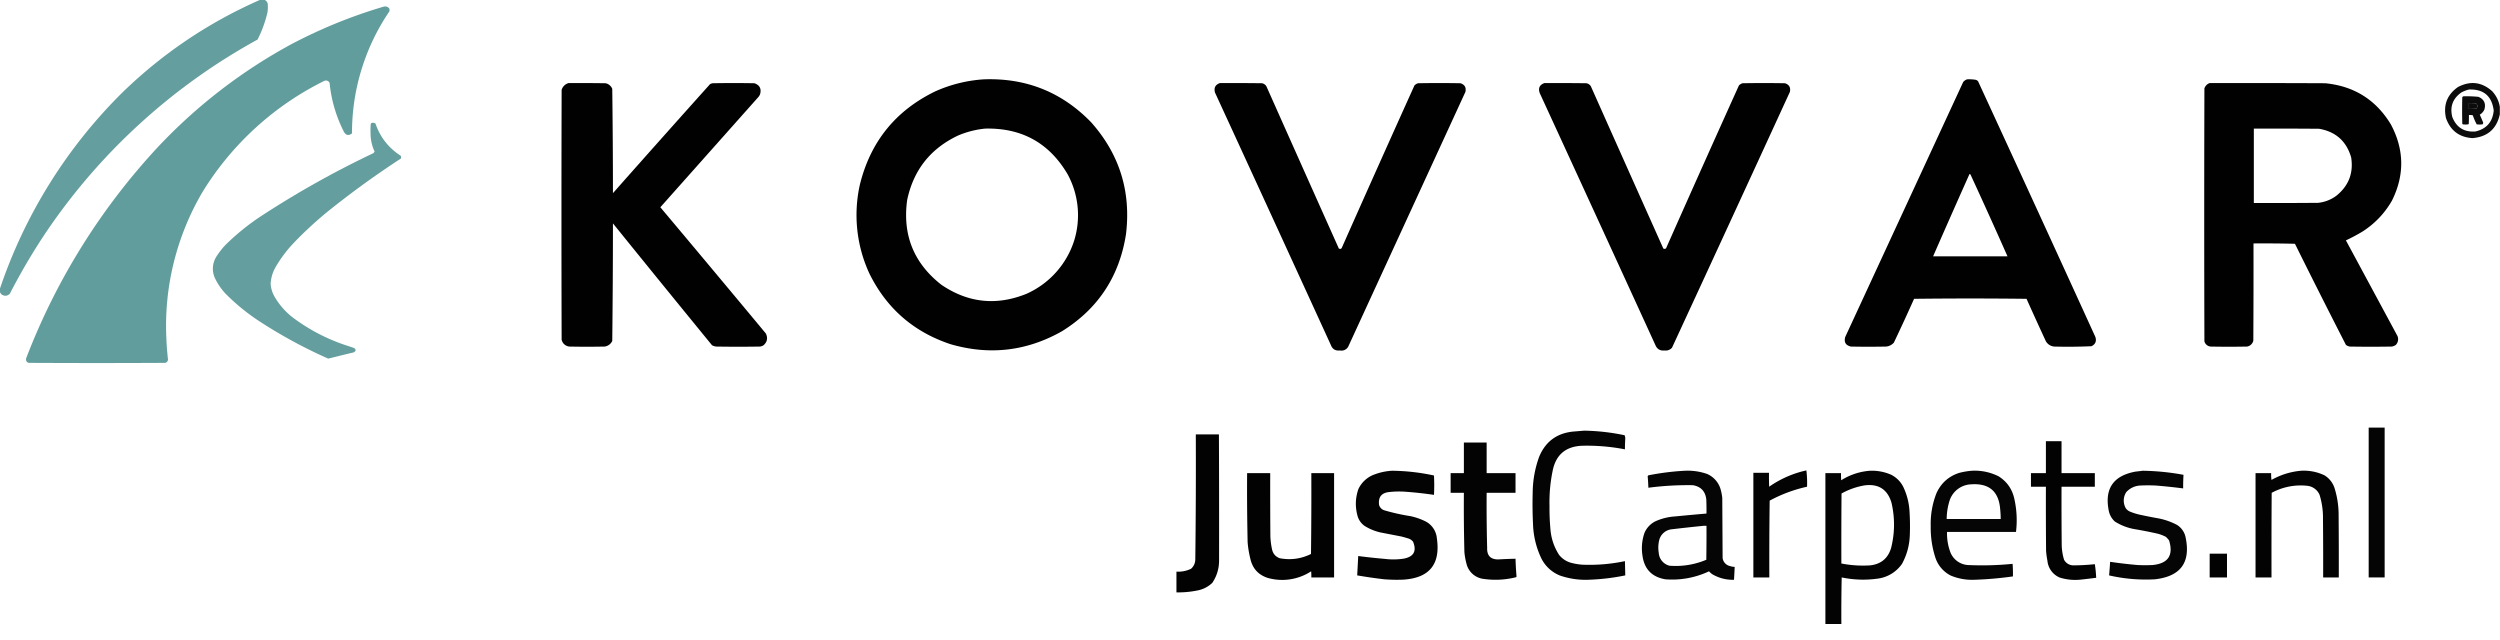 <svg xmlns="http://www.w3.org/2000/svg" style="shape-rendering:geometricPrecision;text-rendering:geometricPrecision;image-rendering:optimizeQuality;fill-rule:evenodd;clip-rule:evenodd" viewBox="0 0 7358 1884"><path style="opacity:.987" fill="#629d9d" d="M765.5-.5h13a16 16 0 0 1 9.5 12c.8 8.7.5 17.4-1 26a351 351 0 0 1-29 79 1789.8 1789.8 0 0 0-617 559 1784.3 1784.3 0 0 0-112 189c-7.6 7.2-15.8 7.9-24.5 2a44 44 0 0 1-5-7v-9a1476 1476 0 0 1 363-580.5c118-114 252.3-204.2 403-270.5Z"/><path style="opacity:.994" fill="#629d9d" d="M1129.5 19.5c7-1.5 12.4.5 16.5 6 .7 2.7.7 5.3 0 8a636.5 636.5 0 0 0-110 359c-9.9 7.7-17.9 6-24-5a403 403 0 0 1-42-144c-3.7-6-8.9-7.8-15.5-5.5A876.8 876.8 0 0 0 597 563.5a776.6 776.6 0 0 0-107 439c.8 18.6 2.3 37.1 4.5 55.5a11 11 0 0 1-8 10c-134 .7-268 .7-402 0-6.5-2.2-9-6.7-7.5-13.5a1922.3 1922.3 0 0 1 388-622A1555.5 1555.5 0 0 1 859.5 129c86.5-45.4 176.5-82 270-109.5Z"/><path style="opacity:.993" d="M2895.5 233.5c124.8-4.5 230.3 37.8 316.5 127 83.2 94 117.2 203.6 102 329-19.5 124.3-82.3 219.5-188.5 285.5-103.9 58.7-213.2 71.4-328 38-108.4-36-187.9-105.2-238.5-207.5a409.9 409.9 0 0 1-28-263c31.3-125.8 105.1-217 221.5-273.5a413.3 413.3 0 0 1 143-35.5Zm4 145c107.5-2.5 188.3 42.1 242.5 134a252.4 252.4 0 0 1 20 194A256.6 256.6 0 0 1 3020.5 865c-88.2 35.4-171.6 26.4-250-27-81.2-63.6-114.7-146.8-100.5-249.5 18.6-87.9 68.4-151 149.5-189.5a272 272 0 0 1 80-20.5ZM5789.5 233.5c8.8-.4 17.4 0 26 1.5a14 14 0 0 1 6.5 4.5 192035 192035 0 0 1 345 752c4.1 12.6.3 21.8-11.5 27.5-36.3 1.6-72.6 2-109 1a31 31 0 0 1-25.5-16.5 10330 10330 0 0 1-56.5-124 13699 13699 0 0 0-331 0 5659.3 5659.3 0 0 1-59.5 129 35.2 35.2 0 0 1-22.5 11.5c-34.7.7-69.3.7-104 0-15.4-3.6-20.9-13.1-16.5-28.5l347-750a25 25 0 0 1 11.5-8Zm7 279a3 3 0 0 1 3 1c37 80.1 73.3 160.5 109 241h-219c35.3-80.8 71-161.5 107-242Z"/><path style="opacity:.994" d="M1673.5 244.5c36.3-.2 72.7 0 109 .5a27.1 27.1 0 0 1 19.5 16.5c1.3 102.3 2 204.6 2 307 94.8-107.2 190-214 285.5-320.5 2.5-1.6 5.1-2.6 8-3 41-.7 82-.7 123 0 15.6 5.6 21 16.4 16.5 32.5a36 36 0 0 1-4 7L1943.5 610A86023.3 86023.3 0 0 1 2254 981.5c6.4 13.2 4.2 24.7-6.5 34.5-3.4 2.2-7 3.5-11 4-42.7.7-85.3.7-128 0-4.7-.3-9-1.7-13-4A74473.1 74473.1 0 0 1 1804 657.5c0 115.4-.7 230.7-2 346a29 29 0 0 1-22.5 16.5c-34.3.7-68.7.7-103 0a25.5 25.5 0 0 1-23.5-20.5c-.7-245-.7-490 0-735a29.5 29.5 0 0 1 20.5-20Z"/><path style="opacity:.993" d="M3590.5 244.5c41.3-.2 82.7 0 124 .5 5.2 1.2 9.4 4 12.5 8.5 71 159.4 142.2 318.7 213.5 478 4.8 2.2 8 .9 9.5-4 70.5-159 141.5-317.6 213-476 3-3 6.5-5.2 10.5-6.5 41.7-.7 83.3-.7 125 0 12.4 4 17.3 12.5 14.5 25.5l-345 750a22.9 22.9 0 0 1-24.5 11c-13 1.5-21.9-3.9-26.5-16a371567 371567 0 0 0-341-743c-3.8-14 1-23.4 14.5-28ZM4545.5 244.5c41.3-.2 82.7 0 124 .5 5.2 1.2 9.4 4 12.5 8.5 71 159.4 142.2 318.7 213.5 478 4.8 2.2 8 .9 9.5-4 70.5-159 141.5-317.6 213-476 3-3 6.5-5.2 10.5-6.5 41.7-.7 83.3-.7 125 0 12.4 4 17.3 12.5 14.5 25.5-115.3 251.2-231 502.2-347 753a25 25 0 0 1-22.5 8c-11.9 1.2-20.4-3.5-25.5-14a371567 371567 0 0 0-341-743c-5.5-14.7-1-24.7 13.5-30Z"/><path style="opacity:.994" d="M6503.5 244.5c113.3-.2 226.7 0 340 .5 85.1 8.3 149.6 48.8 193.5 121.5 39.4 74.2 40.4 148.9 3 224a261.4 261.4 0 0 1-87.5 91.5 551.3 551.3 0 0 1-48 25.5l151.5 281a24 24 0 0 1-4.5 26.5 27 27 0 0 1-12 5c-41 .7-82 .7-123 0a24 24 0 0 1-12-5 24788 24788 0 0 1-150-297.5c-40.7-1-81.3-1.3-122-1 .2 95.3 0 190.7-.5 286a22.8 22.8 0 0 1-18.5 17.5c-35.7.7-71.3.7-107 0a20.6 20.6 0 0 1-18.5-15.5c-.7-248-.7-496 0-744a24.7 24.7 0 0 1 15.5-16Zm130 134c64-.2 128 0 192 .5 49.1 8.5 80.6 36.6 94.5 84.5 7.1 46-7.4 83.4-43.5 112.5-16 11.9-34 18.9-54 21-63 .5-126 .7-189 .5v-219Z"/><path style="opacity:.95" d="M7357.5 314.5v22c-9.5 43-36.4 66.3-80.5 70-39-2.5-65-22.2-78-59-8.4-38.5 3.4-69 35.5-91.5 36.5-18.9 70-14.7 100.5 12.5a88 88 0 0 1 22.5 46Zm-91-51c43.2-1.6 67.6 19.1 73 62-3.3 33.5-21.3 54-54 61.5-33.3 2.3-56-12-68-43-7.4-30.2 1.6-54.2 27-72a99.2 99.2 0 0 1 22-8.5Zm0 40c6.7-.2 13.3 0 20 .5 5.1 3.4 6.3 7.9 3.5 13.5a7 7 0 0 1-3.5 2.5c-6.7.5-13.3.7-20 .5v-17Z"/><path style="opacity:.956" d="M7249.5 283.5c15-.4 30 0 45 1.5 16.7 7.2 22.6 19.7 17.5 37.5-3 6.4-7.4 11.4-13.5 15a925 925 0 0 1 9.5 22c.9 2.5.4 4.7-1.5 6.5-5.7.7-11.3.7-17 0-4.6-8.5-8.4-17.3-11.5-26.5-3.7-1-7.6-1.3-11.5-1 .2 8.7 0 17.3-.5 26l-1.5 1.5c-5.3.7-10.7.7-16 0l-1.5-1.5c-.7-26.3-.7-52.7 0-79 1-.6 1.8-1.2 2.5-2Zm17 20v17c6.7.2 13.3 0 20-.5a7 7 0 0 0 3.5-2.5c2.8-5.6 1.6-10.1-3.5-13.5-6.7-.5-13.3-.7-20-.5Z"/><path style="opacity:.988" fill="#629d9d" d="M1094.5 361.5c3.8-.4 7.3.2 10.5 2 13.8 40.3 38.7 72 74.5 95 1 2.6 1.2 5.3.5 8-73.7 48-144.8 99.5-213.5 154.5-35.6 29-69.5 60.1-101.5 93.5a385.7 385.7 0 0 0-53 70 111.8 111.8 0 0 0-15.5 50.5c1 15 5.6 28.7 13.5 41.5 12.9 21.2 29 39.7 48.5 55.5a545.7 545.7 0 0 0 153 82l30 10c6.7 4.3 6.7 8.7 0 13-25.2 6-50.4 12.3-75.5 18.5-72.2-32-141-69.5-206.5-112.5a609 609 0 0 1-96.5-79.5 182.8 182.8 0 0 1-29-42 66.7 66.7 0 0 1 4-68c7.4-11.4 15.7-22 25-32 31.6-31.2 65.7-59 102.5-83.5a2797.3 2797.3 0 0 1 333-187c1.7-1.4 3-3 4-5a127.3 127.3 0 0 1-11.5-43.5c-.7-12-.7-24 0-36 .3-2.4 1.4-4 3.5-5Z"/><path style="opacity:.984" d="M6971.5 1258.5h47v441h-47v-441Z"/><path style="opacity:.981" d="M4662.5 1267.5c40 .7 79.8 5.2 119 13.5 1.3 3 2 6.4 2 10-.7 10.5-1 21-1 31.5-42.3-8.2-85-11.7-128-10.5-46.8 2.6-75 26.8-84.5 72.5-7.3 35-10.4 70.3-9.5 106-.2 21.4.6 42.7 2.5 64 1.8 28.7 10.4 55 26 79 9 10.9 20 18.4 33.5 22.5 11.5 3.2 23.1 5.2 35 6 42.1 1.7 83.8-1.8 125-10.5l1 42c-37.4 7.7-75.3 12-113.5 13-27 .4-53-3.8-78.5-12.5a104.8 104.8 0 0 1-55.5-51.5 252.1 252.1 0 0 1-24-100 1191 1191 0 0 1-1-92c.3-36.5 6.6-71.8 19-106 18.9-45.5 53-70.3 102.5-74.5l30-2.5Z"/><path style="opacity:.991" d="M3519.5 1278.5h68c.6 123.3.7 246.7.5 370 .2 24.5-6.4 46.8-20 67a86 86 0 0 1-44.5 22.5c-20.1 4-40.5 5.9-61 5.5v-61c15.1.8 29.4-2 43-8.5 7.8-7 12-15.9 12.5-26.5 1.5-123 2-246 1.5-369Z"/><path style="opacity:.99" d="M6021.5 1298.5h46v94h98v40h-98c-.2 56 0 112 .5 168 0 16 2.3 31.7 7 47a31.3 31.3 0 0 0 26.5 16.5 630 630 0 0 0 64-3.5 350 350 0 0 1 4 40c-15.3 2-30.6 3.9-46 5.5-20.8 2.1-41.1.1-61-6a59.6 59.6 0 0 1-36.5-49.5c-2-10-3.3-20-4-30-.5-62.7-.7-125.3-.5-188h-44v-40h44v-94Z"/><path style="opacity:.988" d="M4308.5 1302.5h67v90h85v58h-85c-.4 54 .1 108 1.5 162-.8 22.7 10 34 32.5 34 17-1 34-1.7 51-2 .5 17.5 1.5 35 3 52.5-.4 1-1 1.6-2 2-31 7.7-62.4 9.4-94 5a59 59 0 0 1-51.5-45.5c-3-11.2-5-22.5-6-34-1.4-58-2-116-1.5-174h-39v-58h39v-90Z"/><path style="opacity:.985" d="M5316.5 1384.5c2 15.6 2.6 31.6 2 48a420.9 420.9 0 0 0-110 41c-1 75.3-1.3 150.7-1 226h-47v-308h46c-.2 13.7 0 27.3.5 41a304.2 304.2 0 0 1 109.5-48ZM4097.5 1385.5a607 607 0 0 1 123 14c1 19 1 38 0 57-29.2-4.3-58.5-7.5-88-9.5-14-.8-28-.5-42 1-24.2 1.9-34.7 14.7-31.5 38.5a23.5 23.5 0 0 0 15.5 15.5c25 7.3 50.3 13 76 17 16 3.3 31.4 8.7 46 16a62 62 0 0 1 32.5 49.5c11 76-21.8 116.5-98.5 121.5a463 463 0 0 1-56-1c-26.8-3-53.4-7-80-11.5l3-57c26.3 3.4 52.6 6.2 79 8.5 18.7 2.3 37.4 2 56-1 28.6-5.8 37.5-22.3 26.5-49.5a28 28 0 0 0-13.5-9.5c-7-2.2-14-4.2-21-6l-62-12a151 151 0 0 1-46-19 53.6 53.6 0 0 1-21.5-31.5c-6.8-26-5.8-51.7 3-77a83.5 83.5 0 0 1 48.5-43.5c16.6-6.1 33.6-9.6 51-10.5Z"/><path style="opacity:.98" d="M4958.5 1385.5c22.6-1 44.6 2 66 9.5a70.5 70.5 0 0 1 40.5 48.5c1.9 7.2 3.2 14.6 4 22l1 177a28 28 0 0 0 21.5 23.5c4.6 1.5 9.2 2.3 14 2.5-.5 12.7-1.1 25.3-2 38-23 .5-44.3-5-64-16.5a57.5 57.5 0 0 1-9.5-8.5 254.3 254.3 0 0 1-128.5 23.5c-39.8-6.8-62.3-30.3-67.5-70.5a137.7 137.7 0 0 1 6-66 67.2 67.2 0 0 1 37.5-36.5 166 166 0 0 1 52-12c31-3 62-5.9 93-8.5.2-13.7 0-27.3-.5-41-2.5-24.2-15.7-38.3-39.5-42.5a905 905 0 0 0-131 7.5c-.4-11-1-22-2-33a5 5 0 0 1 2-3.5 758 758 0 0 1 107-13.5Zm56 162h8c.2 33.3 0 66.7-.5 100a231.5 231.5 0 0 1-108.5 17.5 42 42 0 0 1-31.5-38.5 90.6 90.6 0 0 1 2-39 42.4 42.4 0 0 1 34.5-29.5c32.1-3.8 64.1-7.3 96-10.5Z"/><path style="opacity:.985" d="M5503.5 1385.5c21.6-.8 42.2 3 62 11.5a80.7 80.7 0 0 1 35.5 34.5c11 22.7 17.4 46.7 19 72 1.5 23.3 1.9 46.7 1 70-.8 30.6-8.5 59.2-23 86a103 103 0 0 1-71.5 43.5c-35.5 5-70.9 3.8-106-3.5-1 45.7-1.3 91.3-1 137h-47v-444h46c-.2 7 0 14 .5 21 26-16.3 54.2-25.6 84.5-28Zm-15 43c40.6-5 66.8 12 78.5 51 10.3 44.4 10 88.8-1 133-9.1 30.7-29.6 47.8-61.5 51.5-28.5 1.8-56.9 0-85-5.5-.2-68.7 0-137.3.5-206 21.5-12 44.4-20 68.5-24Z"/><path style="opacity:.98" d="M5803.5 1385.5a157 157 0 0 1 79 16.5c23.6 15 38.8 36.1 45.5 63.5a289 289 0 0 1 5.5 100h-203c-.6 20.3 2.6 40 9.5 59a59.5 59.5 0 0 0 51.5 38.5c44 2 88 .9 132-3.5.9 12.3 1.2 24.6 1 37-39 5.5-78.1 8.9-117.5 10-22.7.4-44.6-3.8-65.5-12.5a90.5 90.5 0 0 1-45.5-53.5c-9.6-29.9-14-60.6-13.5-92-.9-33.1 4.6-65.1 16.5-96 13.3-30 35.5-50.1 66.5-60.5 12.6-3.3 25.3-5.5 38-6.5Zm-2 40c53.1-3.7 81.6 21 85.5 74 1 9.3 1.4 18.7 1.5 28h-159c.1-19.5 3.3-38.5 9.5-57a69.4 69.4 0 0 1 62.5-45Z"/><path style="opacity:.978" d="M6306.5 1385.5c40.4.6 80.4 4.6 120 12-.8 13.3-1.1 26.7-1 40-27-3.5-54-6.4-81-8.5-15-.7-30-.7-45 0a59.1 59.1 0 0 0-41.5 19.5 45.5 45.5 0 0 0-1 48c3.4 4.3 7.5 7.4 12.5 9.5 9.4 3.8 19 6.8 29 9 18.6 4 37.3 7.7 56 11a196.6 196.6 0 0 1 53 19 56.1 56.1 0 0 1 24.5 33.5c17 75.7-12.9 117.8-89.5 126.5a482.8 482.8 0 0 1-135-11.5c1.2-13.3 2.2-26.6 3-40 26.9 4 53.9 7.2 81 9.5 14.7.7 29.3.7 44 0 45.8-4.5 62-28.7 48.5-72.5-2.8-3.8-6-7.3-9.5-10.5-7.4-3.8-15-6.8-23-9-23.5-5.4-47.2-10-71-14a159.8 159.8 0 0 1-56-22 58.2 58.2 0 0 1-17.5-29.5c-14-66.3 12.1-105.4 78.5-117.5a843 843 0 0 0 21-2.5Z"/><path style="opacity:.988" d="M6772.5 1385.5c24.2-1.3 47.2 3.2 69 13.5a69 69 0 0 1 29.5 37.5c7.5 24 11.5 48.8 12 74 .5 63 .7 126 .5 189h-46c.2-57.7 0-115.3-.5-173 .3-23.9-3-47.2-10-70a44.4 44.4 0 0 0-34.5-26.5 178.6 178.6 0 0 0-106.5 20.5c-.5 83-.7 166-.5 249h-47v-307h46c-.3 6.7 0 13.4 1 20a214 214 0 0 1 87-27Z"/><path style="opacity:.99" d="M3670.5 1392.5h68c-.2 62.3 0 124.7.5 187a222 222 0 0 0 5 38c3 12.6 10.4 21 22.5 25.5 32 6 62.7 1.9 92-12.5 1-79.3 1.3-158.7 1-238h67v307h-67c.2-6 0-12-.5-18a156.2 156.2 0 0 1-127.5 19.5c-28-9-45-27.8-51.5-56.5-4-16.1-6.7-32.4-8-49-1.4-67.7-2-135.3-1.5-203ZM6503.5 1629.5h51v70h-51v-70Z"/></svg>
